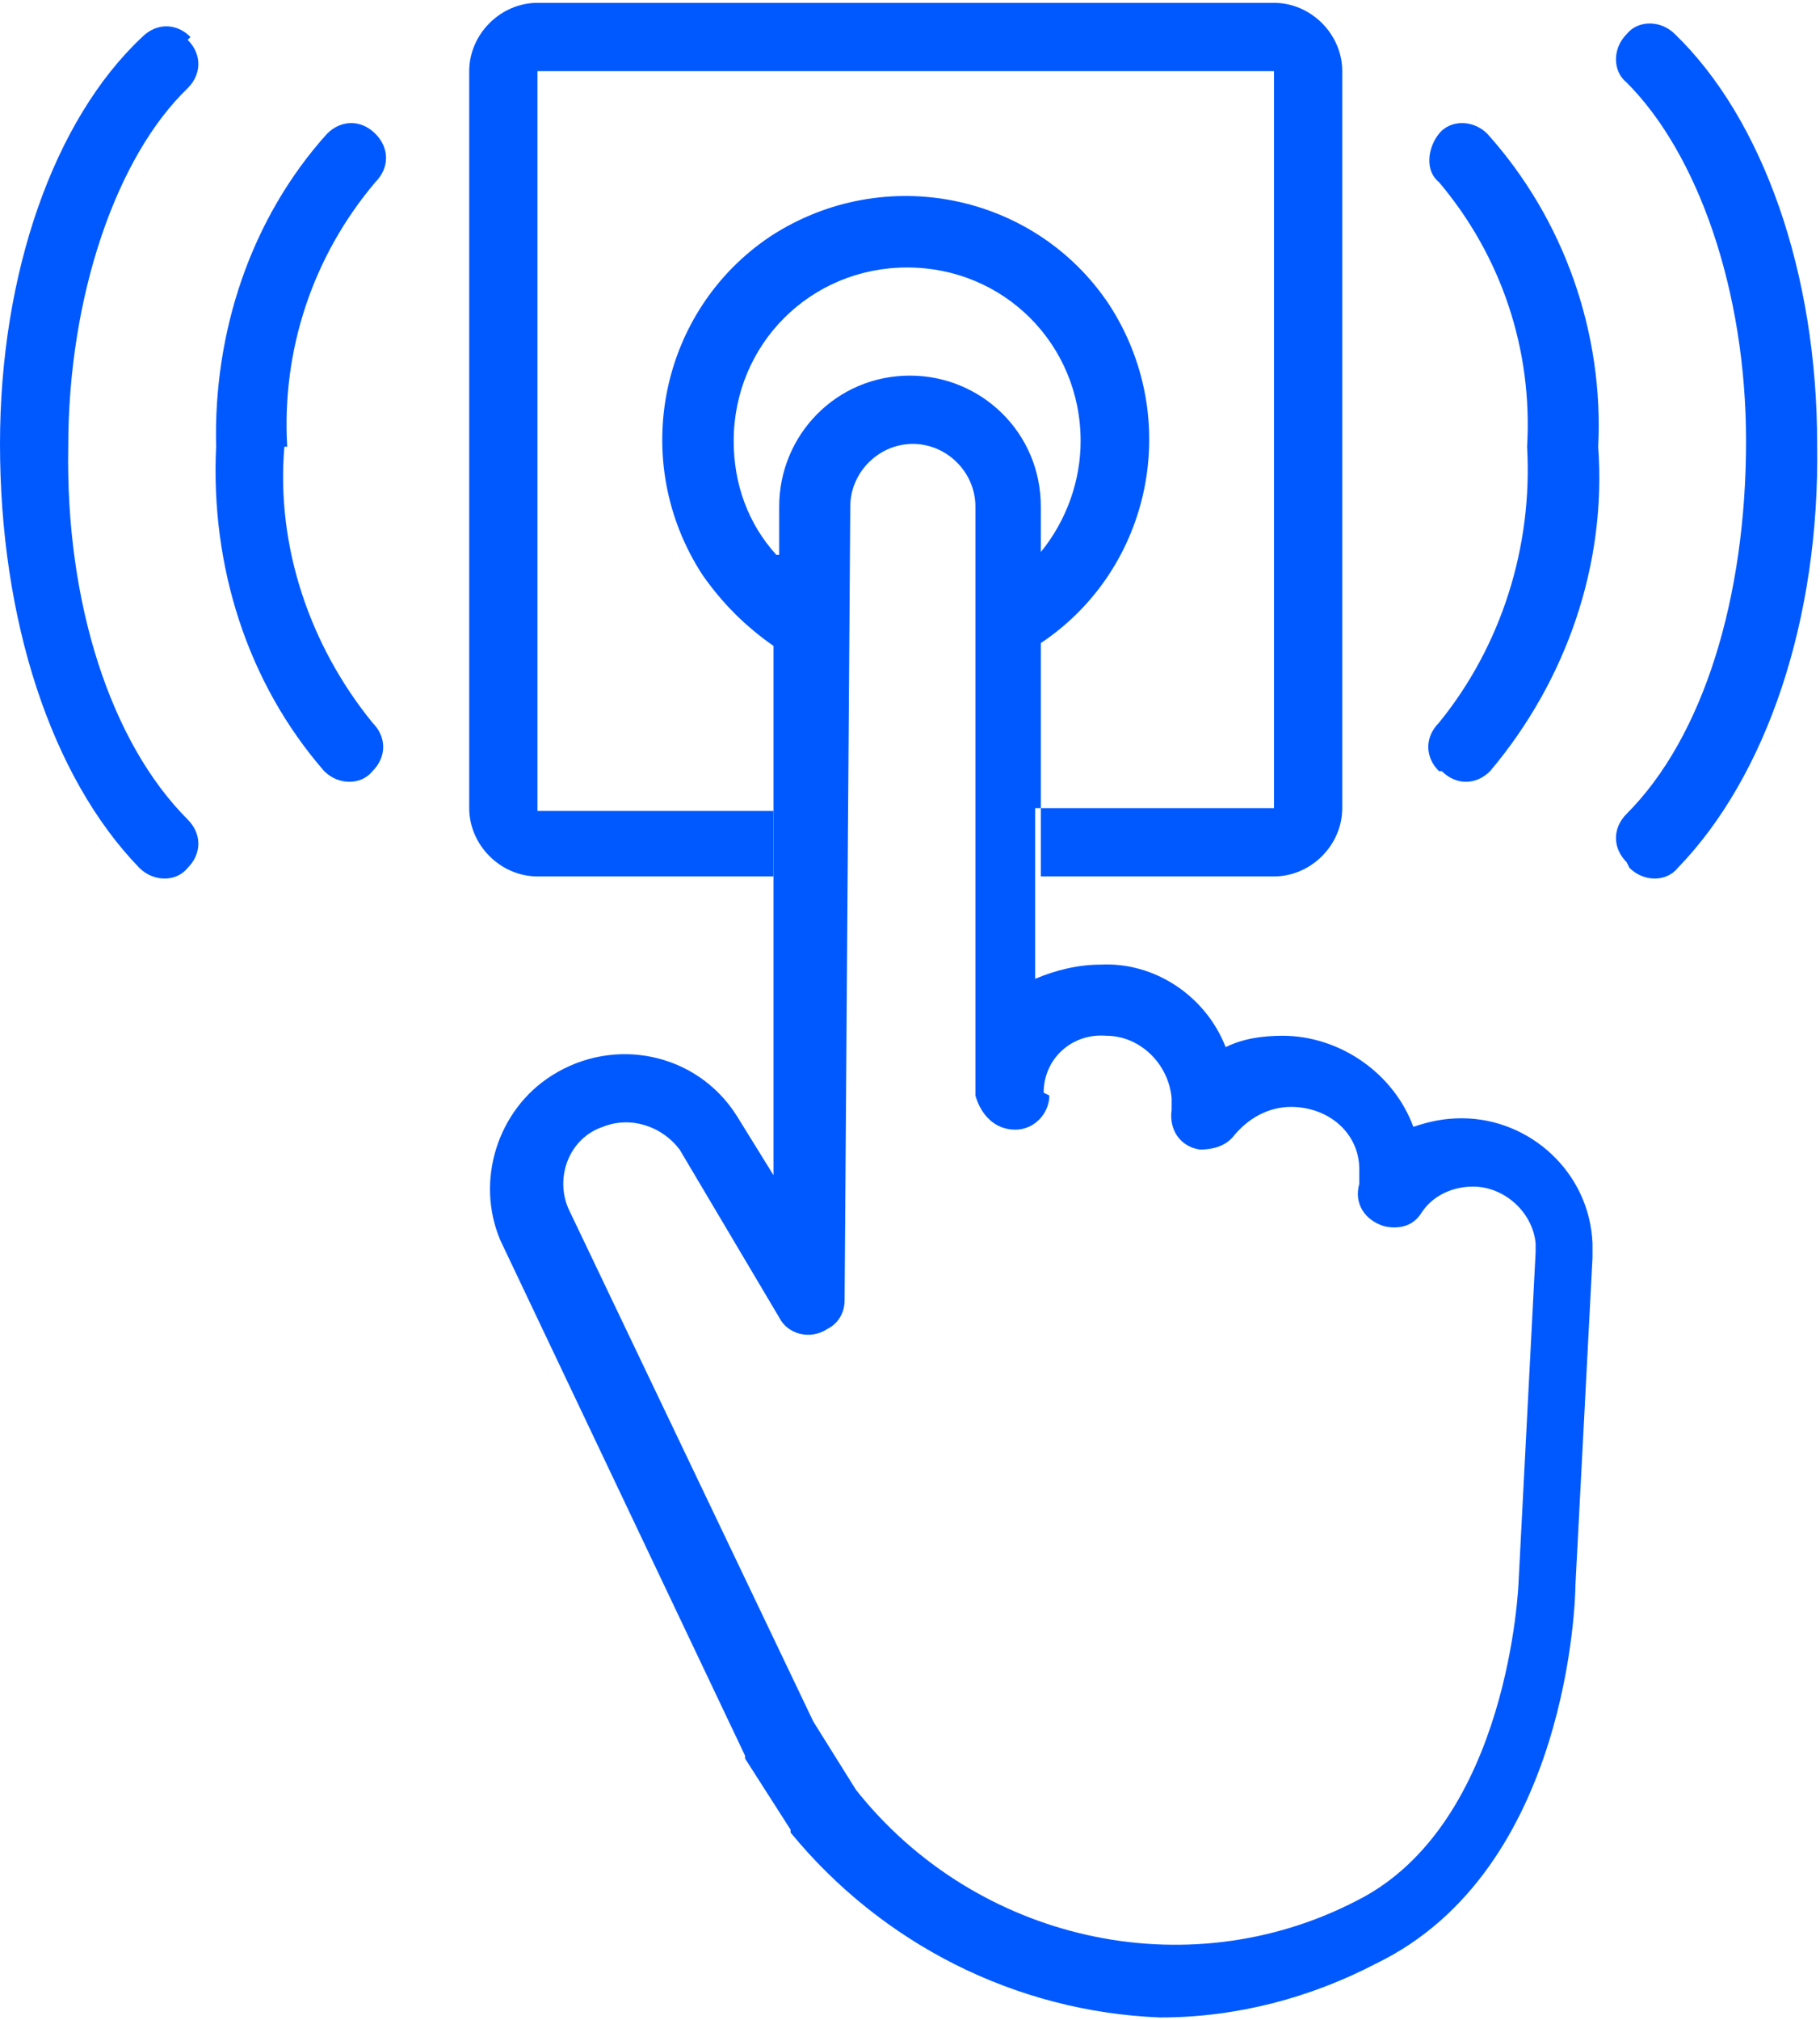 <?xml version="1.0" encoding="UTF-8"?>
<svg id="Layer_1" xmlns="http://www.w3.org/2000/svg" xmlns:xlink="http://www.w3.org/1999/xlink" version="1.1" viewBox="0 0 64 71">
  <!-- Generator: Adobe Illustrator 29.2.0, SVG Export Plug-In . SVG Version: 2.1.0 Build 108)  -->
  <defs>
    <style>
      .st0 {
        fill: #0059ff;
      }
    </style>
  </defs>
  <g id="Layer_2">
    <g id="Layer_1-2">
      <path class="st0" d="M27.2,30.9v-2.4s-8.3,0-8.3,0V2.5h25.9v25.9s-8.2,0-8.2,0v2.4h8.2c1.3,0,2.4-1.1,2.4-2.4V2.5c0-1.3-1.1-2.4-2.4-2.4h-25.9c-1.3,0-2.4,1.1-2.4,2.4v25.9c0,1.3,1.1,2.4,2.4,2.4h8.3Z"/>
      <path class="st0" d="M27.3,19.5c-1-1.1-1.5-2.5-1.5-4,0-3.4,2.7-6.1,6.1-6.1s6.1,2.7,6.1,6.1c0,1.4-.5,2.8-1.4,3.9v-1.6c0-2.6-2.1-4.6-4.6-4.6-2.6,0-4.6,2.1-4.6,4.6v1.7ZM36.7,38.4c0-1.2,1-2.1,2.2-2,0,0,0,0,0,0,1.2,0,2.2,1,2.3,2.2,0,.1,0,.2,0,.4-.1.7.3,1.3,1,1.4.4,0,.9-.1,1.2-.5.5-.6,1.2-1,2-1,1.3,0,2.4.9,2.4,2.2,0,.2,0,.3,0,.5-.2.7.2,1.3.9,1.5.5.1,1,0,1.3-.5.4-.6,1.1-.9,1.8-.9,1.1,0,2.1.9,2.2,2,0,0,0,.1,0,.2,0,0,0,.1,0,.1l-.6,11.6c0,0-.3,8.5-5.7,11.2-6,3.1-13.4,1.4-17.6-3.9l-1.5-2.4-8.6-18c-.5-1.1,0-2.5,1.2-2.9,1-.4,2.1,0,2.7.8l3.5,5.9c.3.6,1.1.8,1.7.4.4-.2.6-.6.6-1l.2-27.9c0-1.2,1-2.2,2.2-2.2s2.2,1,2.2,2.2h0v20.7c.2.7.7,1.2,1.4,1.2s1.2-.6,1.2-1.2M36.6,28.4v-5.8c3.9-2.6,5-7.9,2.4-11.9-2.6-3.9-7.9-5-11.9-2.4-3.9,2.6-5,7.9-2.4,11.9.7,1,1.5,1.8,2.5,2.5v5.8s0,2.4,0,2.4v10.4c0,0-1.3-2.1-1.3-2.1-1.4-2.2-4.3-2.8-6.5-1.4-1.9,1.2-2.7,3.7-1.8,5.8l8.6,18.1s0,0,0,.1l1.6,2.5s0,0,0,.1c3.2,3.9,7.9,6.3,13,6.5,2.7,0,5.3-.7,7.6-1.9,6.8-3.3,7-12.9,7-13.3l.6-11.5c0,0,0-.2,0-.3,0,0,0,0,0,0,0,0,0-.1,0-.2-.1-2.5-2.2-4.4-4.6-4.4-.6,0-1.1.1-1.7.3-.7-1.9-2.6-3.2-4.6-3.2-.7,0-1.4.1-2,.4-.7-1.8-2.5-3-4.4-2.9-.8,0-1.6.2-2.3.5v-3.6s0-2.4,0-2.4Z"/>
      <path class="st0" d="M50.7,27.1c.5.5,1.2.5,1.7,0,2.7-3.2,4.1-7.3,3.8-11.4.2-4-1.2-8-3.9-11-.5-.5-1.3-.5-1.7,0s-.5,1.3,0,1.7c0,0,0,0,0,0,2.2,2.6,3.3,5.9,3.1,9.3.2,3.5-.9,7-3.1,9.7-.5.5-.5,1.2,0,1.7,0,0,0,0,0,0"/>
      <path class="st0" d="M57.3,30.5c.5.5,1.3.5,1.7,0,3.1-3.2,5-8.7,4.9-14.9,0-6-1.9-11.4-5-14.4-.5-.5-1.3-.5-1.7,0-.5.5-.5,1.3,0,1.7h0c2.5,2.5,4.2,7.3,4.2,12.6,0,5.5-1.5,10.4-4.2,13.1-.5.5-.5,1.2,0,1.7,0,0,0,0,0,0"/>
      <path class="st0" d="M10.1,15.7c-.2-3.4.9-6.7,3.1-9.3.5-.5.5-1.2,0-1.7-.5-.5-1.2-.5-1.7,0-2.7,3-4,7-3.9,11-.2,4.2,1.1,8.3,3.8,11.4.5.5,1.3.5,1.7,0,.5-.5.5-1.2,0-1.7-2.2-2.7-3.4-6.2-3.1-9.7"/>
      <path class="st0" d="M6.7,1.3c-.5-.5-1.2-.5-1.7,0C1.9,4.2,0,9.6,0,15.6c0,6.2,1.8,11.7,4.9,14.9.5.5,1.3.5,1.7,0,.5-.5.5-1.2,0-1.7-2.7-2.7-4.3-7.6-4.2-13.1,0-5.3,1.7-10.2,4.2-12.6.5-.5.5-1.2,0-1.7,0,0,0,0,0,0"/>
    </g>
  </g>
</svg>